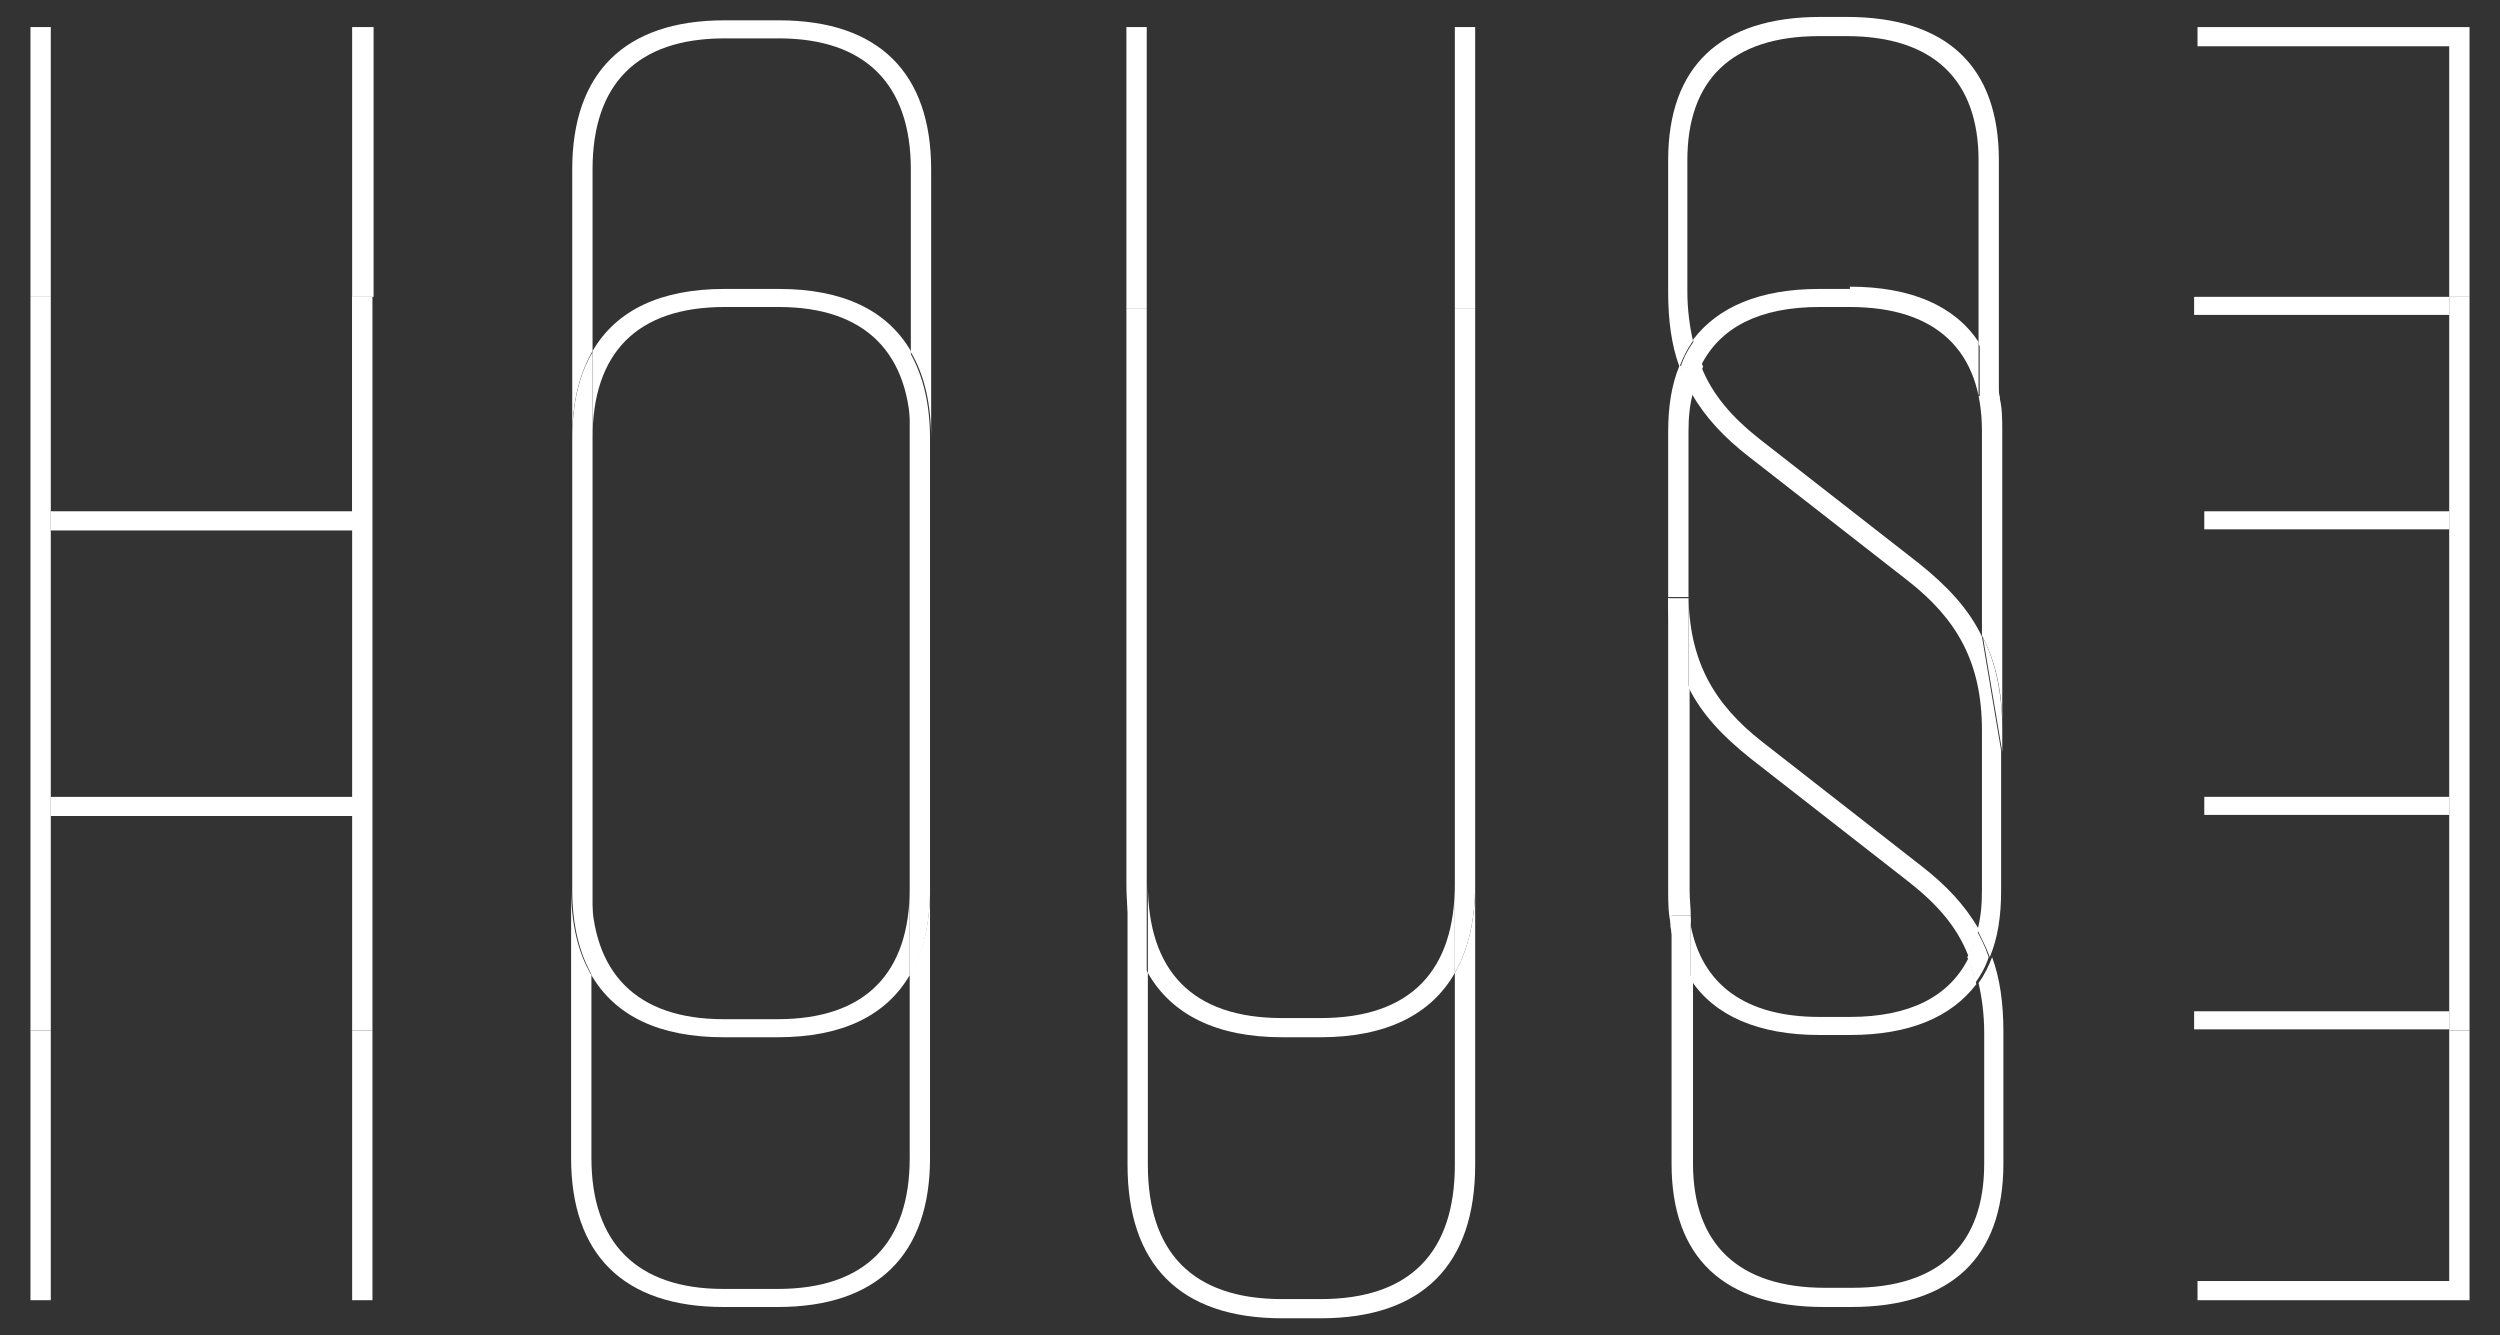 <?xml version="1.0" encoding="UTF-8"?>
<svg id="Layer_1" xmlns="http://www.w3.org/2000/svg" version="1.1" viewBox="0 0 221.5 118.3">
  <rect x="0" y="0" width="221.5" height="118.3" fill="#333333" stroke="none"/>
  <!-- Generator: Adobe Illustrator 29.0.0, SVG Export Plug-In . SVG Version: 2.1.0 Build 186)  -->
  <path d="M33,2.4h-1.8v42.9H4.5v1.7h26.8v23.6V26.3h1.8V2.4ZM4.5,2.4h-1.8v88.9V26.3h1.8V2.4Z" fill="#fff"/>
  <path d="M69,1.8h-4.8c-8.9,0-13.5,4.7-13.5,13.2v63.7-39.9c0-3.1.6-5.6,1.8-7.7V15c0-7.5,3.9-11.6,11.7-11.6h4.8c7.7,0,11.7,4.1,11.7,11.6v16.2c1.2,2,1.8,4.6,1.8,7.7V15c0-8.5-4.6-13.2-13.5-13.2M80.6,38.8v39.9c0,7.5-3.9,11.6-11.7,11.6h-4.8c-7.7,0-11.7-4.1-11.7-11.6v7.7c2.1,3.6,6,5.5,11.7,5.5h4.8c5.7,0,9.6-1.9,11.7-5.5v-47.6Z" fill="#fff"/>
  <path d="M130.7,2.4h-1.8v75.9c0,7.7-3.9,11.9-11.9,11.9h-3.4c-8,0-11.9-4.2-11.9-11.9v7.9c2.1,3.7,6.1,5.7,11.9,5.7h3.4c5.8,0,9.8-2,11.9-5.7V27.3h1.8V2.4ZM101.6,2.4h-1.8v75.9V27.3h1.8V2.4Z" fill="#fff"/>
  <path d="M130.7,27.3h0v51c0,3.2-.6,5.8-1.8,7.9v17c0,7.7-3.9,11.9-11.9,11.9h-3.4c-8,0-11.9-4.2-11.9-11.9v-17c-1.2-2.1-1.8-4.7-1.8-7.9v24.9c0,8.8,4.6,13.6,13.7,13.6h3.4c9.1,0,13.7-4.8,13.7-13.6V27.3Z" fill="#fff"/>
  <path d="M130.7,27.3h-1.8v58.9c1.2-2.1,1.8-4.7,1.8-7.9V27.3ZM101.6,27.3h-1.8v51c0,3.2.6,5.8,1.8,7.9V27.3Z" fill="#fff"/>
  <path d="M163.7,1.5h-2.4c-8.9,0-13.5,4.4-13.5,12.7v11.7c0,2.5.3,4.7,1,6.6.3-.8.7-1.6,1.2-2.3-.3-1.3-.5-2.8-.5-4.4v-11.6c0-7.1,3.9-11,11.7-11h2.4c7.7,0,11.7,3.9,11.7,11v16.3c.9,1.3,1.5,2.9,1.8,4.7V14.2c0-8.3-4.6-12.7-13.5-12.7M150.8,32.5c-.4.7-.7,1.5-.9,2.4,1.2,2.1,2.9,3.9,5.1,5.6l14.1,11c4.2,3.3,6.5,7.1,6.5,13.2v14.2c0,1.3-.1,2.4-.4,3.5.4.8.8,1.6,1.1,2.4.7-1.7,1-3.6,1-5.9v-12.4l-1.7-10.1c-1.2-2.5-3.1-4.5-5.6-6.5l-14.1-11c-2.4-1.9-4.2-3.9-5.2-6.5M147.8,53h0v25.9c0,1.1,0,2.2.3,3.2v-1h1.7c0-.7-.1-1.4-.1-2.2v-17.9c-1.1-2.2-1.7-4.8-1.8-8M149.8,81.9v4.9c2.1,3.2,6,4.9,11.4,4.9h2.7c5.3,0,9-1.6,11.2-4.5-.2-.8-.4-1.6-.7-2.3-1.7,3.4-5.2,5.2-10.5,5.2h-2.7c-6.6,0-10.4-2.9-11.4-8.1" fill="#fff"/>
  <path d="M218.8,2.4h-24.1v1.7h22.3v22.2h1.8V2.4ZM217,27.9h0v17.4h-21.7v1.6h21.7v23.6V27.9ZM217,72.2h0v17.4h-22.6v1.6h22.6v-19.1Z" fill="#fff"/>
  <path d="M33,26.3h0v65h-1.8v23.9h1.8V26.3ZM4.5,47h0v44.3h-1.8v23.9h1.8v-42.9h26.8v-1.7H4.5v-23.6Z" fill="#fff"/>
  <path d="M33,26.3h-1.8v65h1.8V26.3ZM4.5,26.3h-1.8v65h1.8V26.3Z" fill="#fff"/>
  <path d="M69,25.6h-4.8c-5.7,0-9.6,1.9-11.7,5.5v47.6-39.9c0-7.5,3.9-11.6,11.7-11.6h4.8c7.7,0,11.7,4.1,11.7,11.6v-7.7c-2.1-3.6-6-5.5-11.7-5.5M82.4,38.8v39.9c0,3.1-.6,5.6-1.8,7.7v16.2c0,7.5-3.9,11.6-11.7,11.6h-4.8c-7.7,0-11.7-4.1-11.7-11.6v-16.2c-1.2-2-1.8-4.6-1.8-7.7v23.9c0,8.5,4.6,13.2,13.5,13.2h4.8c8.9,0,13.5-4.7,13.5-13.2v-63.7Z" fill="#fff"/>
  <path d="M52.5,31.2c-1.2,2-1.8,4.6-1.8,7.7v39.9c0,3.1.6,5.6,1.8,7.7V31.2ZM80.6,31.2v55.3c1.2-2,1.8-4.6,1.8-7.7v-39.9c0-3.1-.6-5.6-1.8-7.7" fill="#fff"/>
  <path d="M163.9,25.6h-2.7c-5.3,0-9,1.6-11.2,4.5.2.8.4,1.6.7,2.3,1.7-3.4,5.2-5.2,10.5-5.2h2.7c7.7,0,11.7,3.9,11.7,11v18.1c1.2,2.3,1.8,4.9,1.8,8.1v2-28.2c0-1.1,0-2.2-.3-3.2h0c0,.1-1.8.1-1.8.1v-4.8c-2.1-3.2-6-4.9-11.4-4.9M148.8,32.4c-.7,1.7-1,3.6-1,5.9v14.3c0,.1,0,.2,0,.3h1.8v8c1.2,2.4,3,4.3,5.5,6.3l14.1,11c2.4,1.9,4.2,3.9,5.2,6.5.4-.7.7-1.5.9-2.4-1.2-2.1-2.9-3.9-5.1-5.6l-14.1-11c-4.2-3.3-6.5-7.1-6.5-13.2v-14.2c0-1.3.1-2.4.4-3.5-.4-.8-.8-1.6-1.1-2.4M149.8,81.1h-.1c0,.3,0,.5.1.8v-.8ZM148.1,82.1v21c0,8.3,4.6,12.7,13.5,12.7h2.4c8.9,0,13.5-4.4,13.5-12.7v-11.7c0-2.5-.3-4.7-1-6.6-.3.8-.7,1.6-1.2,2.3.3,1.3.5,2.8.5,4.4v11.6c0,7.1-3.9,11-11.7,11h-2.4c-7.7,0-11.7-3.9-11.7-11v-16.3c-.9-1.3-1.5-2.9-1.8-4.7" fill="#fff"/>
  <path d="M150.1,30.2c-.5.7-.9,1.4-1.2,2.3.3.9.7,1.7,1.1,2.4.2-.9.5-1.7.9-2.4-.3-.7-.6-1.5-.7-2.3M175.4,30.5v4.8h1.8c-.3-1.9-.9-3.5-1.8-4.8M149.6,53h-1.8c0,3.2.6,5.8,1.8,8v-8ZM175.7,56.5l1.7,10.1v-2c0-3.2-.6-5.9-1.7-8.1M149.7,81.1h-1.7v1c.3,1.8.9,3.4,1.8,4.7v-4.9c0-.3,0-.5-.1-.8M175.2,82.4c-.2.9-.5,1.7-.9,2.4.3.7.6,1.5.7,2.3.5-.7.9-1.4,1.2-2.3-.3-.9-.7-1.7-1.1-2.4" fill="#fff"/>
  <path d="M218.8,26.3h0v65h-1.8v22.2h-22.3v1.7h24.1V26.3ZM217,26.3h-22.6v1.6h22.6v-1.6ZM217,70.6h-21.7v1.6h21.7v-1.6Z" fill="#fff"/>
  <polygon points="218.8 26.3 217 26.3 217 27.9 217 70.6 217 72.2 217 91.3 218.8 91.3 218.8 26.3" fill="#fff"/>
</svg>
